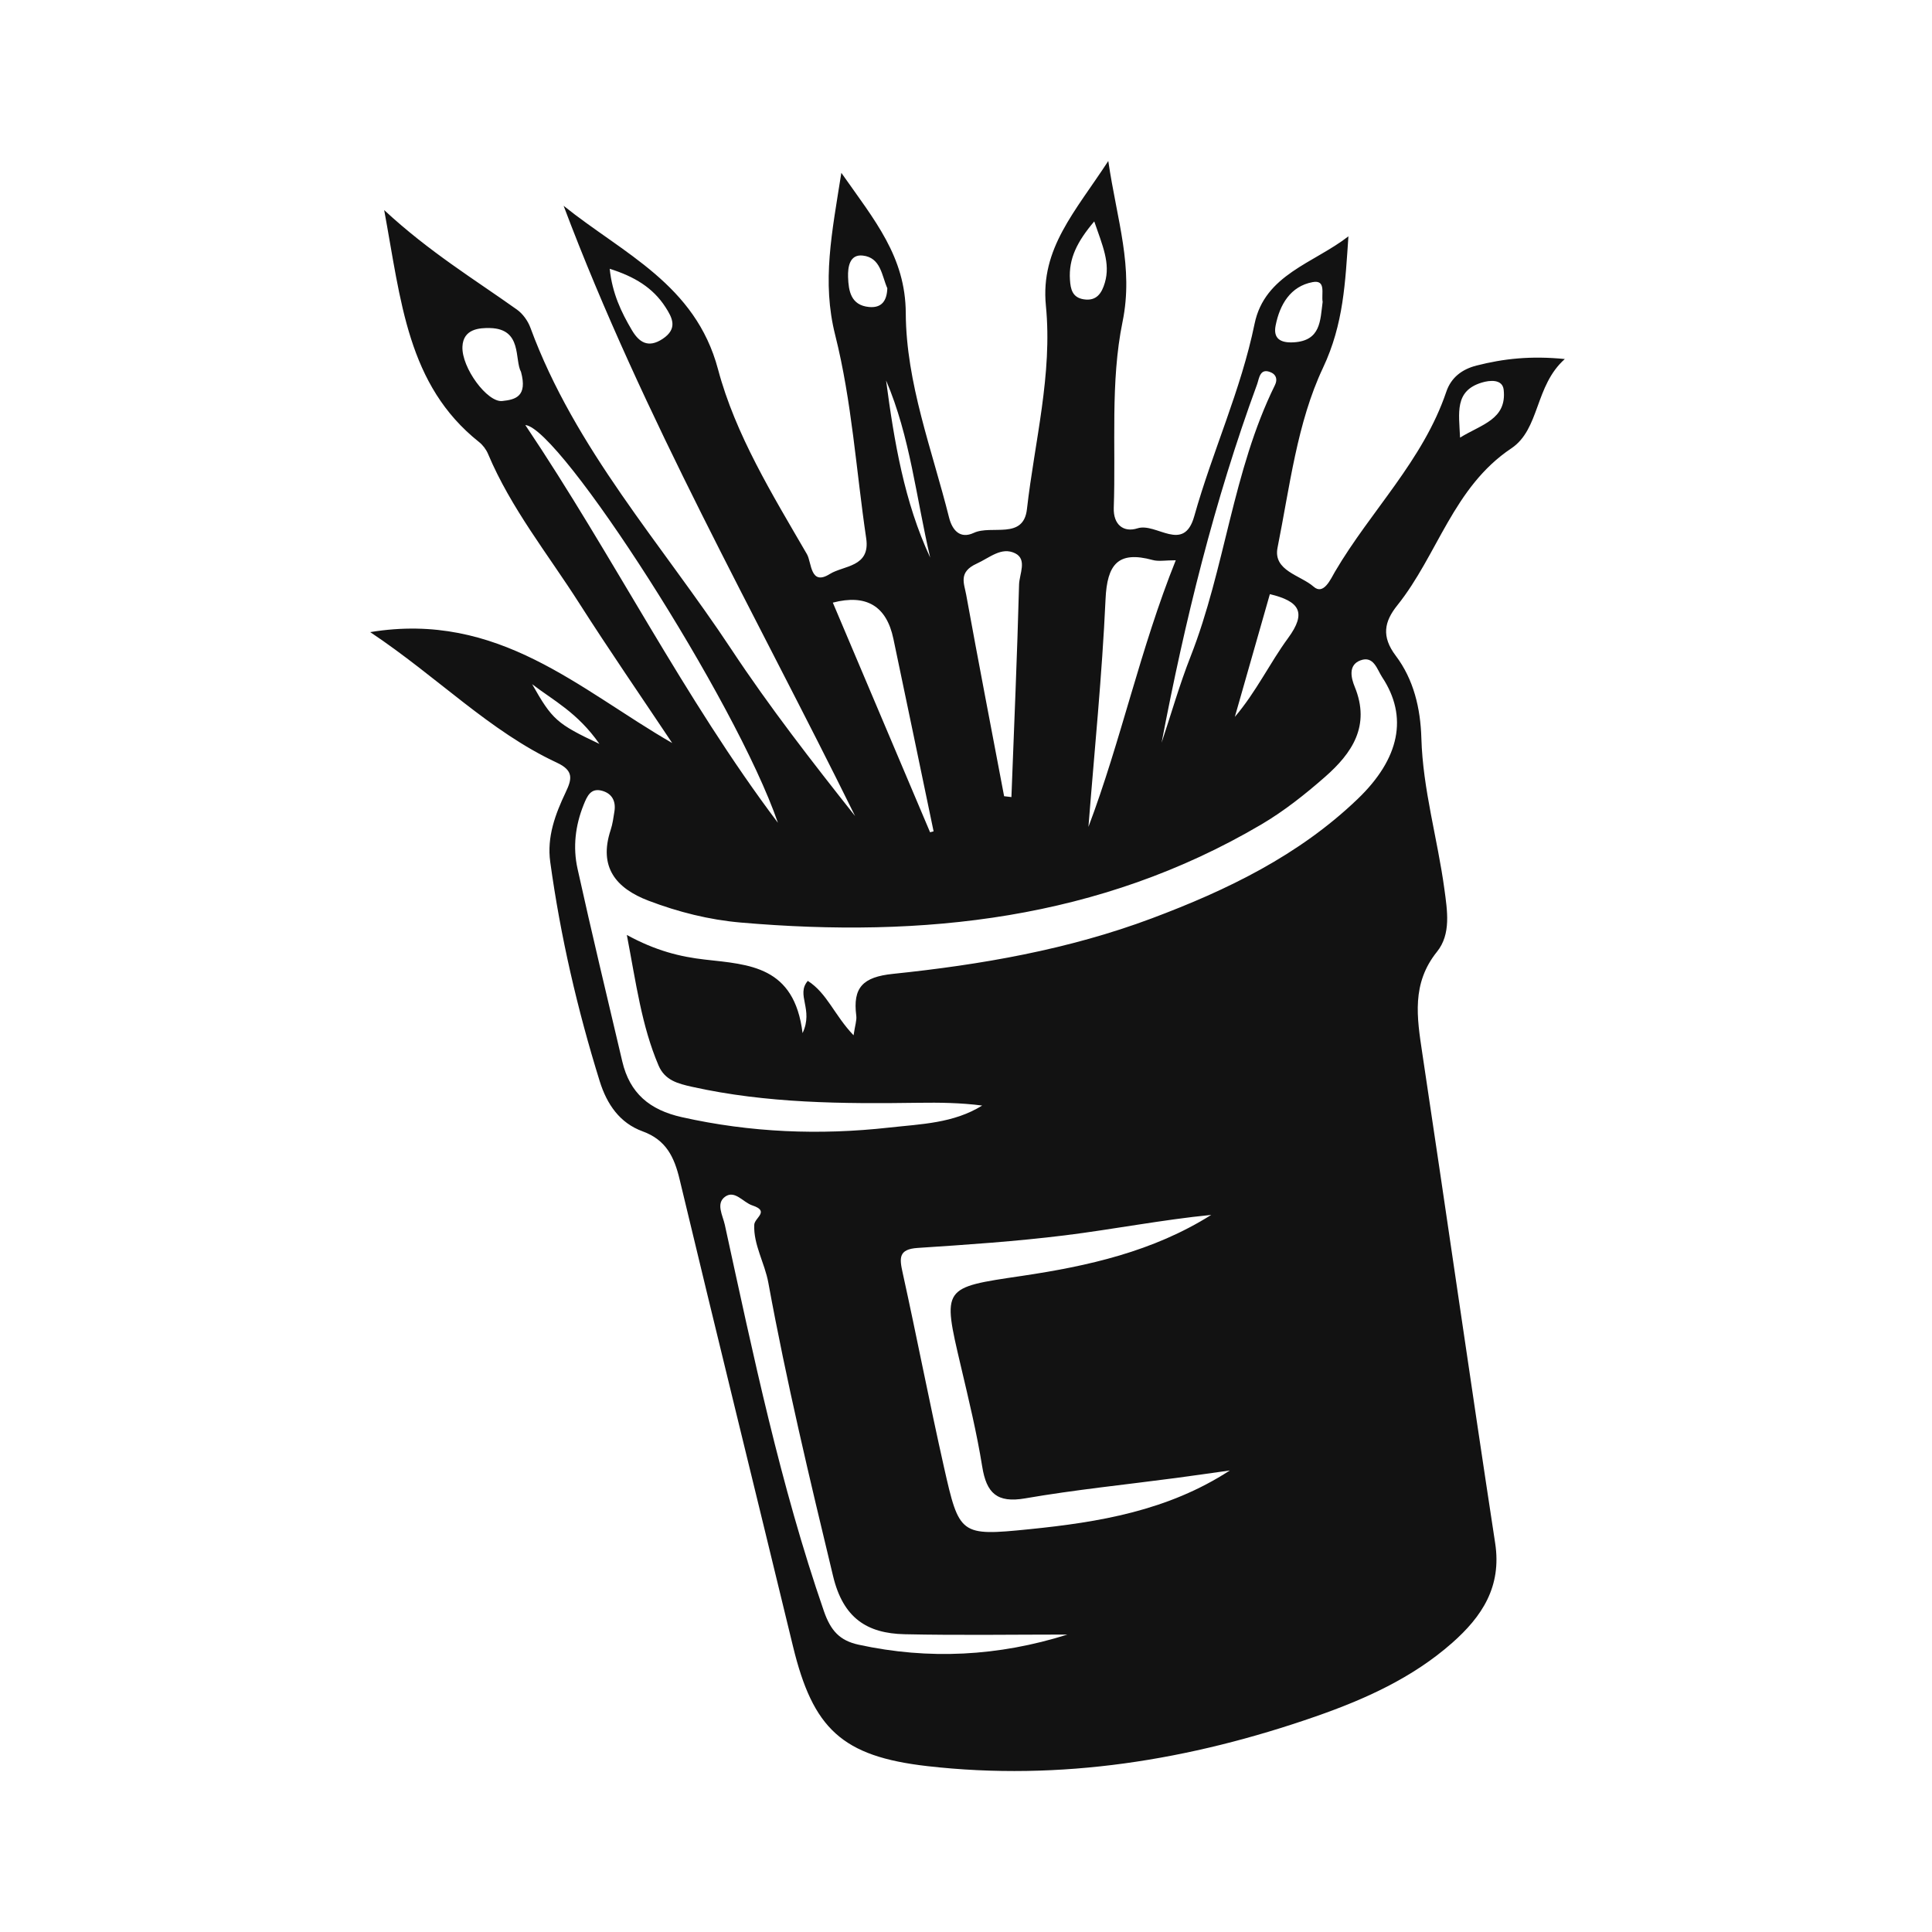 <svg xmlns="http://www.w3.org/2000/svg" fill="none" viewBox="0 0 120 120" height="120" width="120">
<g clip-path="url(#clip0_12233_61092)">
<path fill="#121212" d="M23 39.261C30.974 37.951 36 42.84 41.751 46.151C39.82 43.257 37.843 40.392 35.971 37.459C34.025 34.41 31.735 31.57 30.314 28.196C30.197 27.918 29.99 27.641 29.754 27.455C25.298 23.913 24.91 18.694 23.862 13.049C26.668 15.651 29.456 17.341 32.109 19.23C32.474 19.49 32.79 19.932 32.946 20.358C35.717 27.891 41.096 33.784 45.425 40.329C47.792 43.908 50.433 47.305 53.112 50.687C46.919 38.125 39.963 25.944 35.007 12.782C38.721 15.766 43.193 17.661 44.597 22.935C45.678 27.001 47.982 30.735 50.121 34.422C50.419 34.936 50.318 36.417 51.539 35.653C52.403 35.114 54.068 35.235 53.801 33.438C53.177 29.223 52.911 24.921 51.876 20.814C51.036 17.479 51.671 14.468 52.257 10.736C54.338 13.699 56.241 15.944 56.259 19.448C56.281 23.802 57.896 27.942 58.948 32.146C59.147 32.937 59.634 33.493 60.481 33.099C61.589 32.582 63.567 33.548 63.785 31.625C64.262 27.419 65.381 23.251 64.962 18.982C64.612 15.432 66.788 13.146 68.837 10C69.385 13.724 70.42 16.585 69.723 19.99C68.959 23.719 69.312 27.681 69.178 31.541C69.142 32.588 69.786 33.092 70.653 32.815C71.82 32.442 73.528 34.385 74.178 32.061C75.305 28.041 77.078 24.237 77.923 20.116C78.55 17.053 81.606 16.35 83.753 14.678C83.555 17.517 83.463 20.118 82.171 22.852C80.563 26.259 80.108 30.241 79.351 34.014C79.061 35.456 80.776 35.722 81.593 36.441C82.212 36.986 82.648 35.972 82.92 35.506C85.138 31.729 88.39 28.597 89.831 24.336C90.131 23.447 90.81 22.933 91.711 22.705C93.384 22.279 95.069 22.088 97.194 22.3C95.319 23.965 95.654 26.654 93.871 27.848C90.264 30.259 89.297 34.469 86.788 37.6C85.977 38.612 85.79 39.533 86.695 40.732C87.801 42.196 88.231 43.987 88.284 45.857C88.375 49.032 89.287 52.086 89.712 55.214C89.895 56.562 90.137 58.018 89.255 59.113C87.668 61.085 88.006 63.189 88.338 65.397C89.866 75.547 91.317 85.707 92.868 95.852C93.282 98.557 92.044 100.413 90.194 102.045C87.725 104.221 84.776 105.546 81.723 106.61C73.906 109.333 65.881 110.641 57.606 109.698C52.291 109.092 50.493 107.371 49.252 102.249C46.912 92.582 44.527 82.926 42.212 73.253C41.877 71.85 41.364 70.798 39.911 70.269C38.496 69.753 37.697 68.595 37.248 67.153C35.862 62.695 34.813 58.163 34.176 53.536C33.961 51.978 34.49 50.572 35.136 49.209C35.523 48.392 35.653 47.867 34.587 47.37C30.406 45.422 27.201 42.068 23 39.266L23 39.261ZM53.017 64.302C53.111 63.672 53.221 63.372 53.185 63.091C52.959 61.334 53.594 60.682 55.461 60.489C60.934 59.921 66.359 58.984 71.55 57.037C76.218 55.286 80.663 53.139 84.319 49.634C86.946 47.117 87.472 44.512 85.846 42.057C85.532 41.581 85.326 40.715 84.507 41.014C83.711 41.305 83.93 42.137 84.143 42.655C85.141 45.087 83.971 46.789 82.299 48.255C81.062 49.341 79.749 50.381 78.336 51.213C68.295 57.123 57.342 58.281 46.008 57.301C44.047 57.131 42.13 56.648 40.285 55.946C38.262 55.176 37.167 53.862 37.928 51.553C38.05 51.184 38.102 50.788 38.163 50.4C38.264 49.769 38.018 49.291 37.404 49.119C36.696 48.919 36.47 49.442 36.25 49.989C35.733 51.275 35.576 52.618 35.869 53.945C36.752 57.949 37.713 61.936 38.651 65.928C39.115 67.906 40.35 68.94 42.346 69.388C46.617 70.346 50.906 70.518 55.232 70.035C57.198 69.816 59.224 69.776 61.005 68.668C59.675 68.494 58.366 68.478 57.057 68.496C52.337 68.564 47.626 68.536 42.982 67.503C42.114 67.309 41.298 67.105 40.904 66.18C39.852 63.713 39.514 61.093 38.934 58.071C40.724 59.054 42.257 59.429 43.785 59.601C46.551 59.913 49.337 60.001 49.849 64.168C50.549 62.68 49.419 61.798 50.174 60.924C51.38 61.696 51.816 63.047 53.017 64.304V64.302ZM76.385 91.334C75.261 91.49 74.139 91.654 73.016 91.803C69.9 92.216 66.769 92.531 63.675 93.066C61.93 93.368 61.273 92.746 61.008 91.097C60.67 88.997 60.167 86.921 59.679 84.848C58.522 79.922 58.518 79.983 63.462 79.25C67.581 78.639 71.629 77.73 75.232 75.46C72.174 75.763 69.177 76.351 66.155 76.728C63.117 77.105 60.058 77.311 57.002 77.511C55.788 77.589 55.866 78.154 56.069 79.07C56.952 83.075 57.727 87.105 58.627 91.105C59.583 95.349 59.633 95.416 63.921 94.984C68.252 94.547 72.538 93.838 76.385 91.335V91.334ZM66.302 101.525C62.929 101.525 59.555 101.579 56.183 101.505C53.849 101.453 52.371 100.5 51.746 97.903C50.29 91.852 48.844 85.801 47.724 79.679C47.496 78.434 46.793 77.31 46.848 76.073C46.867 75.635 47.836 75.235 46.728 74.87C46.155 74.682 45.645 73.899 45.041 74.327C44.447 74.748 44.893 75.491 45.02 76.075C46.783 84.146 48.466 92.234 51.173 100.068C51.598 101.294 52.164 101.901 53.329 102.155C57.691 103.105 62.025 102.875 66.3 101.525H66.302ZM67.602 51.367C69.629 46.007 70.813 40.314 73.029 34.799C72.378 34.799 71.964 34.884 71.601 34.785C69.442 34.194 68.765 35.05 68.667 37.221C68.453 41.943 67.974 46.654 67.604 51.369L67.602 51.367ZM32.628 26.4C38.13 34.594 42.469 43.346 48.318 51.106C45.695 43.494 34.779 26.572 32.628 26.4ZM62.367 49.454C62.518 49.472 62.67 49.489 62.821 49.508C62.989 45.108 63.179 40.709 63.296 36.307C63.313 35.662 63.816 34.744 63.052 34.366C62.201 33.947 61.473 34.64 60.663 35.009C59.518 35.531 59.882 36.23 60.009 36.926C60.77 41.107 61.576 45.278 62.367 49.453V49.454ZM57.769 51.694C57.842 51.675 57.914 51.655 57.987 51.636C57.156 47.649 56.329 43.661 55.49 39.675C55.062 37.637 53.808 36.889 51.728 37.43C53.744 42.192 55.756 46.943 57.769 51.694ZM72.151 46.125C72.745 44.342 73.261 42.529 73.947 40.782C76.105 35.288 76.555 29.261 79.189 23.92C79.37 23.552 79.243 23.27 78.964 23.14C78.243 22.806 78.212 23.516 78.079 23.874C75.423 31.105 73.59 38.573 72.15 46.125H72.151ZM32.362 23.102C31.942 22.337 32.46 20.424 30.437 20.376C29.789 20.36 28.772 20.421 28.723 21.528C28.664 22.838 30.265 25.002 31.189 24.908C32.035 24.823 32.767 24.614 32.362 23.102ZM78.874 36.903C78.149 39.445 77.423 41.985 76.698 44.527C78.026 42.972 78.863 41.19 80.005 39.633C81.178 38.035 80.714 37.346 78.873 36.903H78.874ZM37.87 16.695C38.028 18.221 38.588 19.39 39.247 20.505C39.682 21.241 40.246 21.653 41.16 21.047C42.113 20.412 41.764 19.741 41.329 19.07C40.547 17.863 39.4 17.177 37.871 16.695H37.87ZM67.966 13.752C66.906 15.004 66.368 16.062 66.457 17.379C66.494 17.946 66.598 18.477 67.307 18.59C68.123 18.721 68.439 18.189 68.624 17.56C68.98 16.352 68.485 15.265 67.966 13.752ZM82.152 18.75C82.06 18.255 82.385 17.365 81.533 17.522C80.153 17.778 79.488 18.916 79.231 20.22C79.073 21.023 79.521 21.309 80.347 21.263C82.047 21.166 81.998 19.903 82.152 18.749V18.75ZM57.776 34.633C56.903 30.916 56.533 27.123 55.036 23.63C55.538 27.422 56.167 31.181 57.776 34.633ZM90.687 27.181C92.017 26.357 93.599 26.054 93.396 24.209C93.322 23.53 92.522 23.614 92.038 23.762C90.332 24.278 90.62 25.642 90.687 27.181ZM55.113 17.903C54.767 17.126 54.714 15.994 53.581 15.873C52.762 15.786 52.656 16.603 52.675 17.204C52.703 18.063 52.844 18.961 53.977 19.068C54.758 19.141 55.087 18.69 55.113 17.903ZM37.231 46.205C35.872 44.254 34.357 43.501 33.051 42.495C34.299 44.697 34.58 44.956 37.231 46.205Z"></path>
</g>
<defs>
<clipPath id="clip0_12233_61092">
<rect transform="translate(23 10)" fill="white" height="100" width="74.194"></rect>
</clipPath>
</defs>
</svg>
